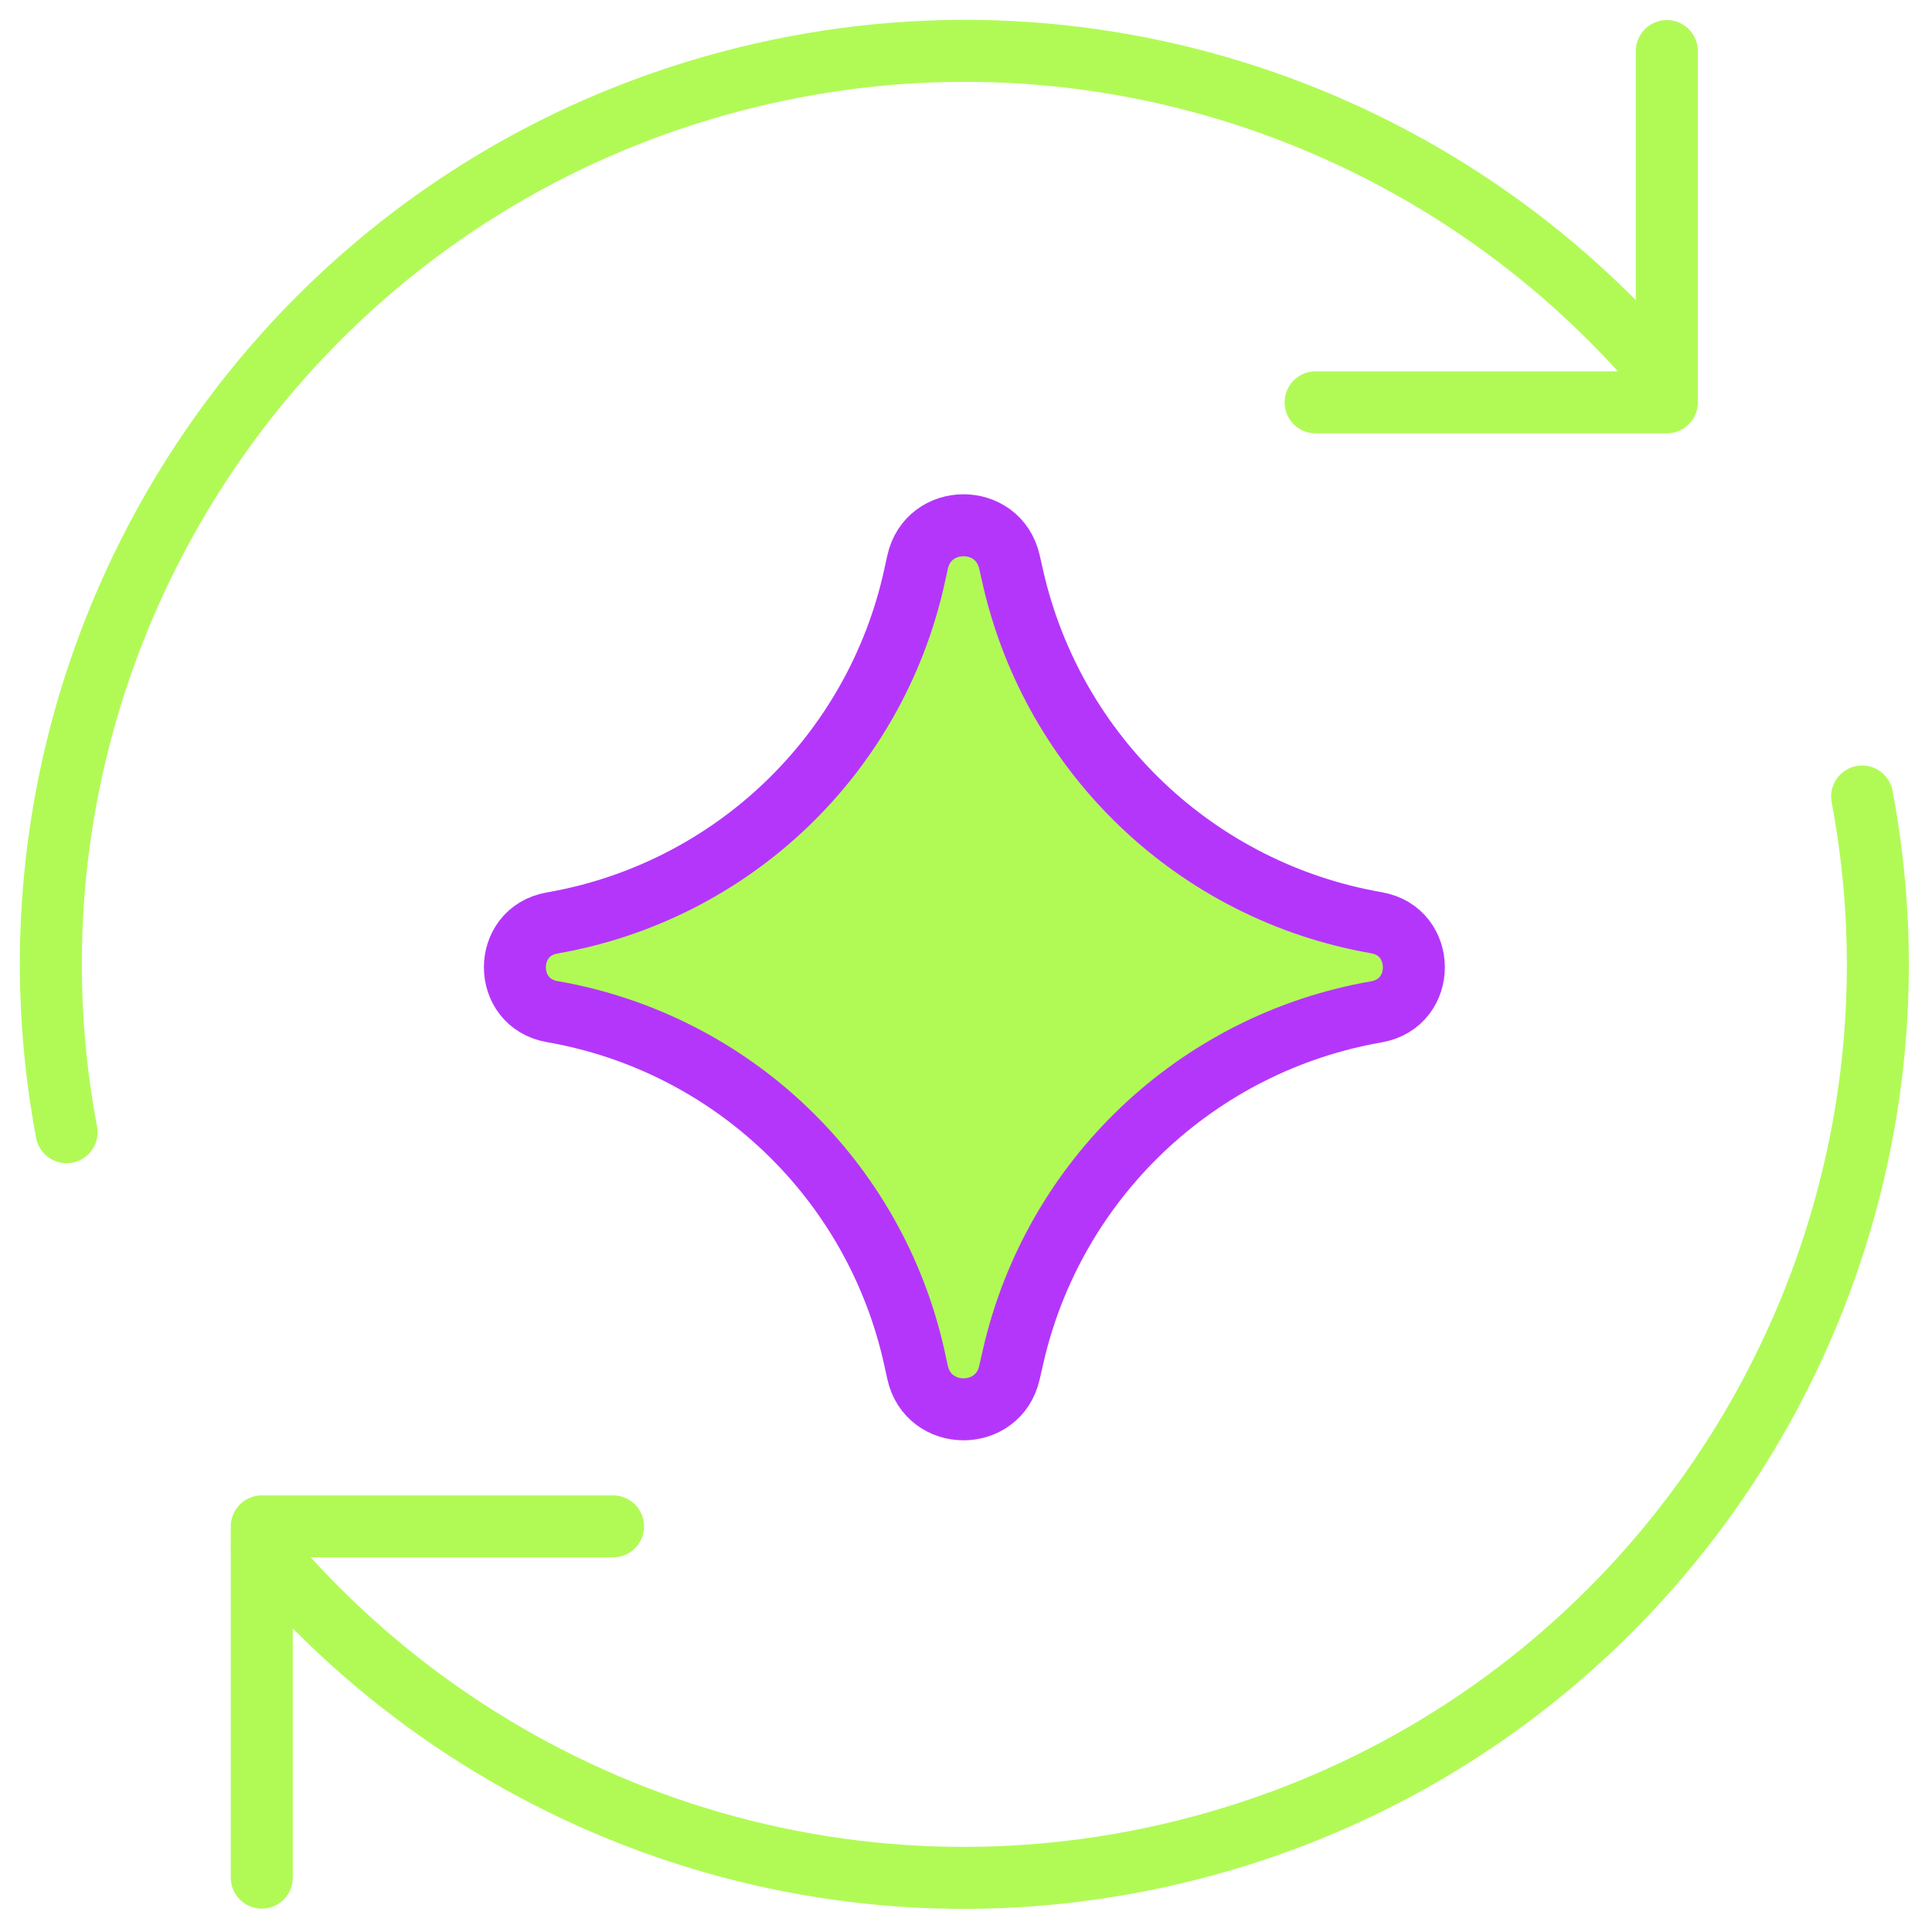 <svg width="76" height="76" viewBox="0 0 76 76" fill="none" xmlns="http://www.w3.org/2000/svg">
<path d="M10.298 73.862V60.044H24.116" stroke="#B1FA56" stroke-width="2.438" stroke-linecap="round" stroke-linejoin="round"/>
<path d="M73.251 31.333C76.689 49.617 65.501 67.743 47.233 72.638C33.252 76.384 18.986 71.345 10.298 60.904" stroke="#B1FA56" stroke-width="2.438" stroke-linecap="round" stroke-linejoin="round"/>
<path d="M2.619 44.538C-0.819 26.254 10.37 8.128 28.637 3.233C42.618 -0.513 56.882 4.525 65.571 14.965" stroke="#B1FA56" stroke-width="2.438" stroke-linecap="round" stroke-linejoin="round"/>
<path d="M65.57 2.009V15.827H51.752" stroke="#B1FA56" stroke-width="2.438" stroke-linecap="round" stroke-linejoin="round"/>
<path d="M21.721 39.794C19.766 39.454 19.766 36.647 21.721 36.307C28.805 35.075 34.438 29.68 35.976 22.656L36.094 22.118C36.517 20.186 39.268 20.174 39.708 22.102L39.851 22.729C41.445 29.72 47.081 35.069 54.144 36.298C56.109 36.64 56.109 39.461 54.144 39.803C47.081 41.032 41.445 46.382 39.851 53.372L39.708 53.999C39.268 55.928 36.517 55.916 36.094 53.983L35.976 53.445C34.438 46.422 28.805 41.026 21.721 39.794Z" fill="#B1FA56" stroke="#B536FB" stroke-width="2.438" stroke-linecap="round" stroke-linejoin="round"/>
</svg>
